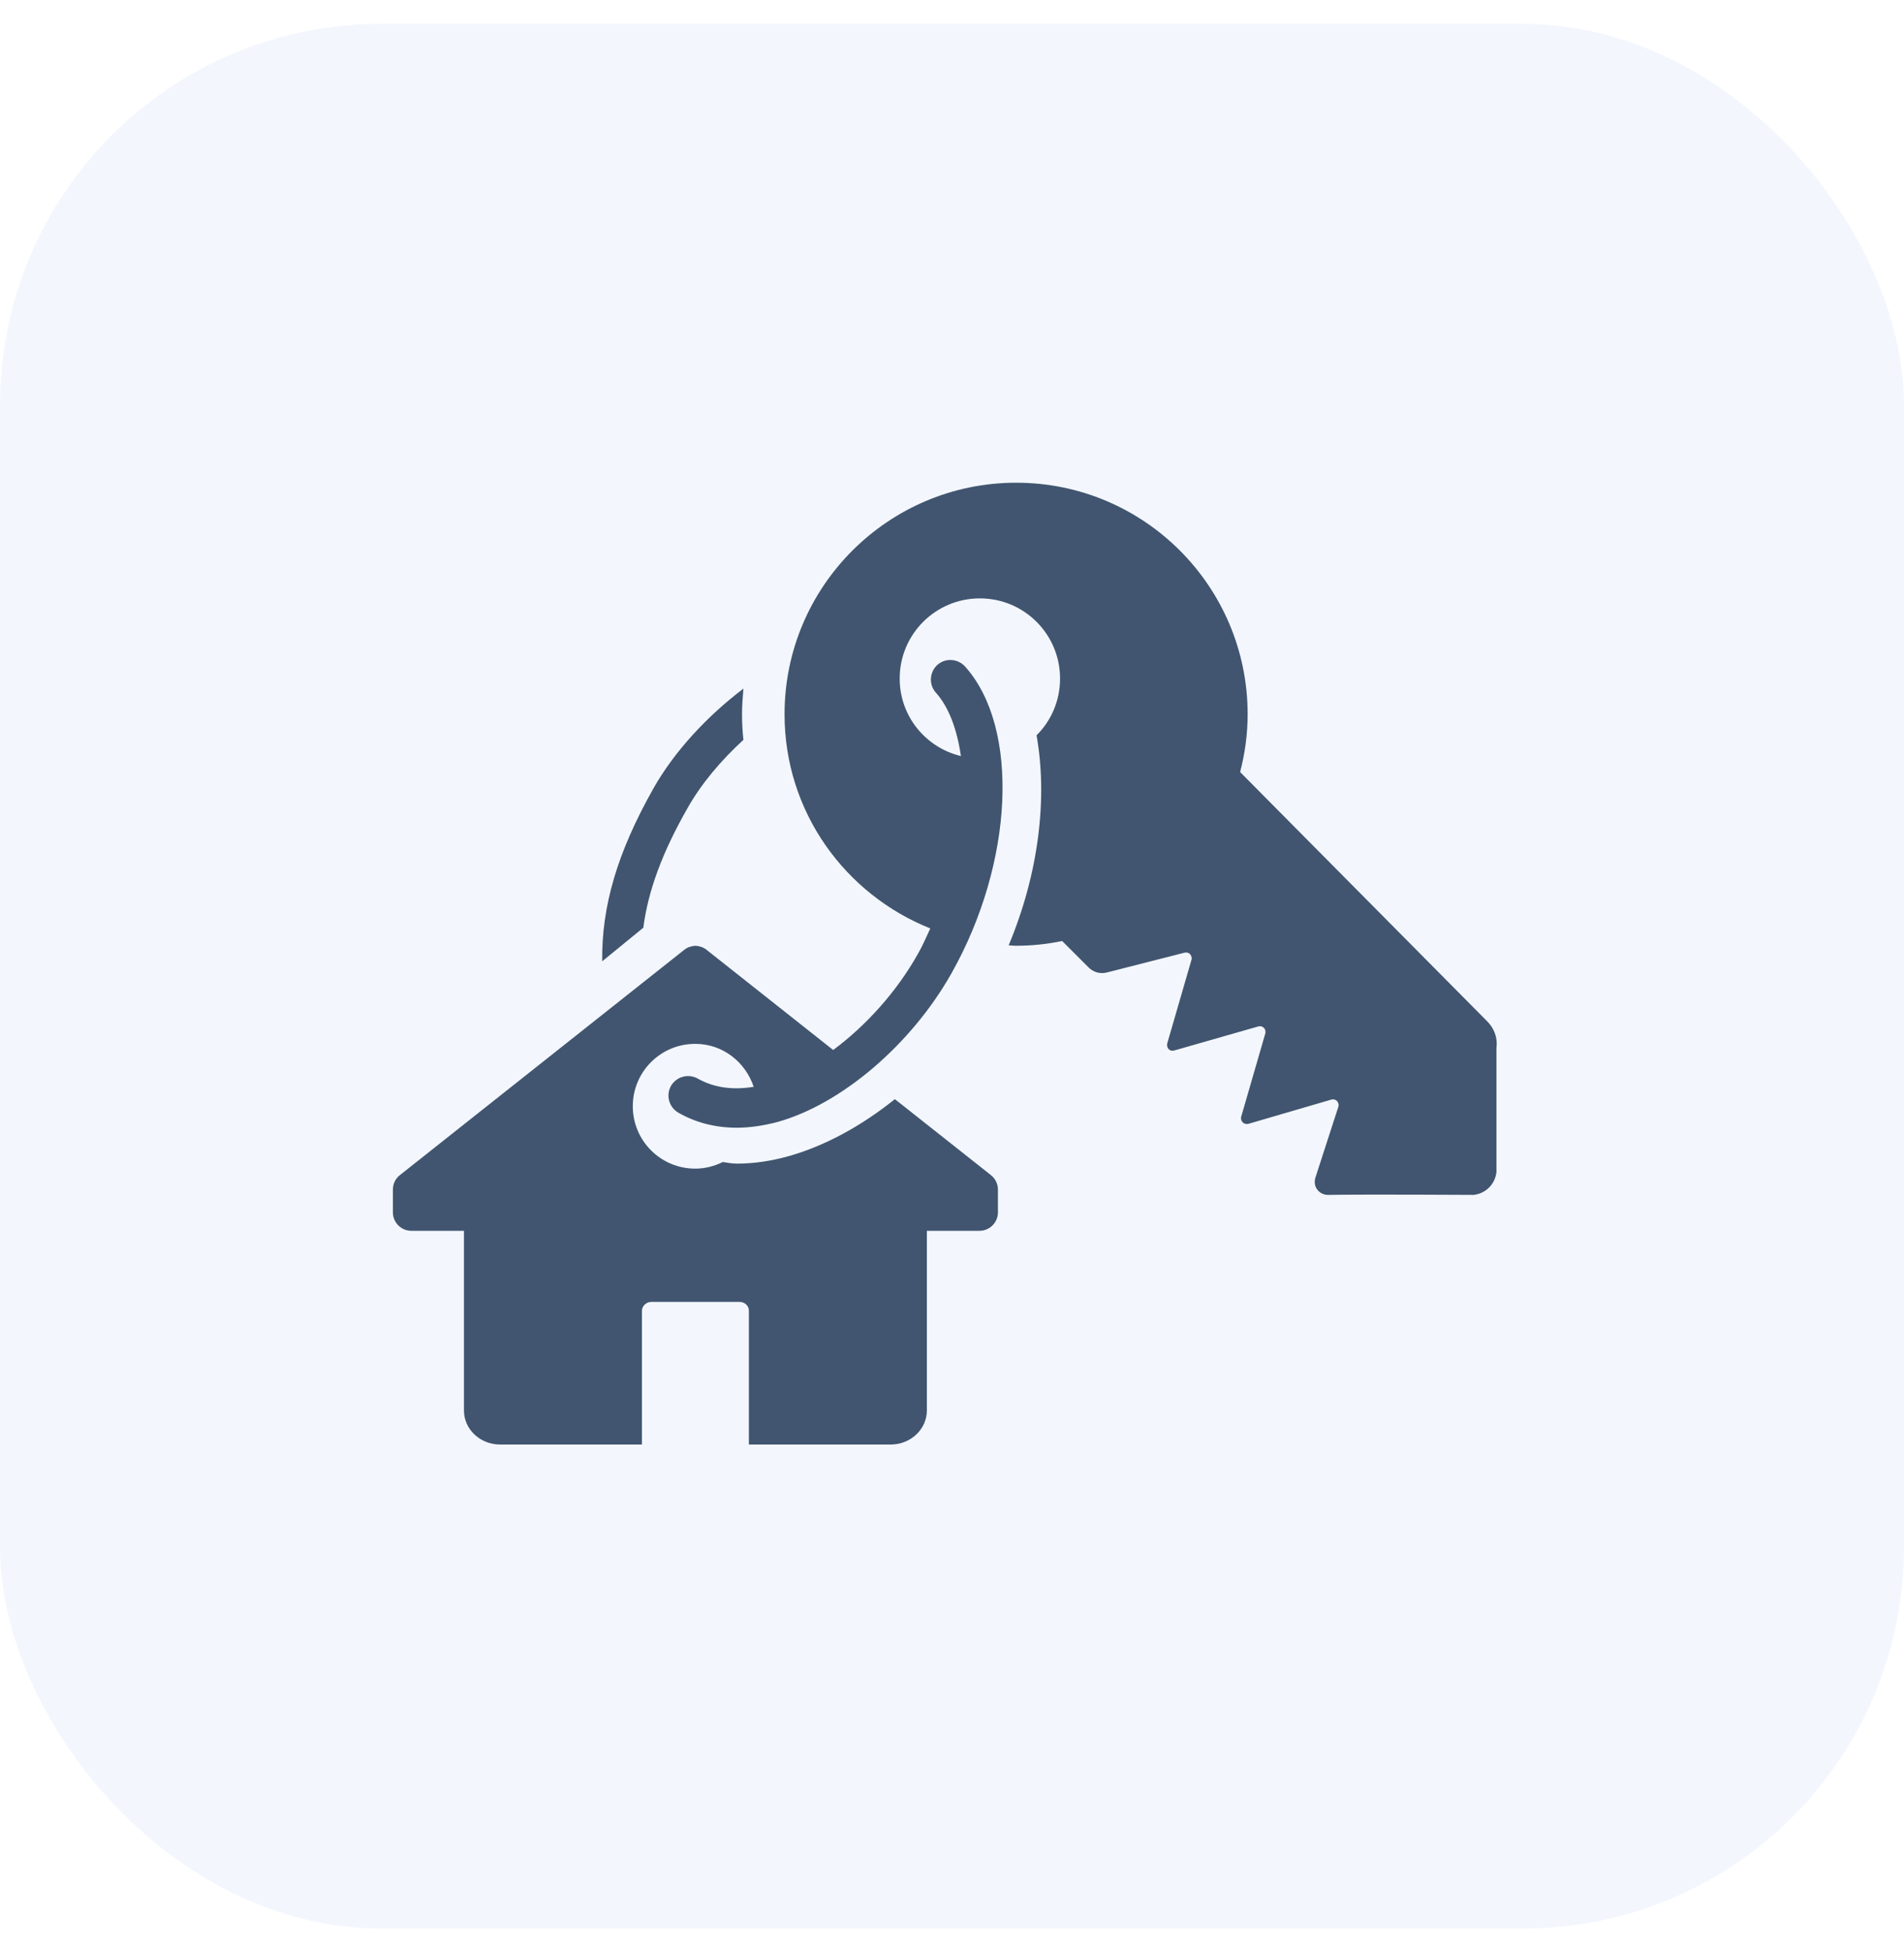 <?xml version="1.0" encoding="UTF-8"?> <svg xmlns="http://www.w3.org/2000/svg" width="40" height="41" viewBox="0 0 40 41" fill="none"><rect y="0.5" width="40" height="40" rx="8" fill="#0052CC" fill-opacity="0.05"></rect><path d="M13.515 19.482L12.651 20.188C12.637 19.031 12.968 17.903 13.726 16.559C14.163 15.786 14.845 15.047 15.618 14.461C15.603 14.639 15.589 14.817 15.589 14.999C15.589 15.181 15.598 15.359 15.618 15.537C15.142 15.973 14.73 16.463 14.446 16.967C13.914 17.898 13.616 18.705 13.515 19.482ZM31.237 21.441L26.053 16.213C26.154 15.825 26.211 15.421 26.211 14.999C26.211 12.311 24.032 10.137 21.349 10.137C18.666 10.137 16.482 12.311 16.482 14.999C16.482 17.049 17.754 18.782 19.544 19.497C19.462 19.674 19.386 19.852 19.285 20.029C18.838 20.826 18.195 21.537 17.504 22.05L14.84 19.943C14.773 19.89 14.691 19.866 14.61 19.861C14.528 19.866 14.446 19.89 14.379 19.943L8.403 24.676C8.307 24.748 8.254 24.863 8.254 24.983V25.458C8.254 25.674 8.427 25.847 8.643 25.847H9.747V29.62C9.747 30.018 10.088 30.335 10.506 30.335H13.486V27.527C13.486 27.426 13.578 27.34 13.683 27.34H15.536C15.646 27.34 15.733 27.422 15.733 27.527V30.335H18.714C19.131 30.335 19.472 30.014 19.472 29.62V25.847C19.923 25.847 20.312 25.847 20.576 25.847C20.792 25.847 20.965 25.674 20.965 25.458V24.983C20.965 24.863 20.912 24.753 20.816 24.676L18.8 23.082C18.094 23.649 17.317 24.071 16.558 24.282C16.194 24.383 15.834 24.436 15.483 24.436C15.382 24.436 15.282 24.417 15.186 24.402C15.008 24.489 14.816 24.541 14.605 24.541C13.88 24.541 13.294 23.956 13.294 23.231C13.294 22.506 13.88 21.921 14.605 21.921C15.186 21.921 15.661 22.305 15.834 22.823C15.392 22.895 14.998 22.842 14.658 22.65C14.461 22.54 14.211 22.607 14.096 22.804C13.986 23.001 14.053 23.25 14.25 23.366C14.619 23.577 15.032 23.682 15.478 23.682C15.752 23.682 16.04 23.639 16.333 23.562C17.677 23.188 19.146 21.935 19.99 20.438C21.301 18.11 21.426 15.277 20.274 13.996C20.12 13.828 19.861 13.813 19.693 13.962C19.525 14.116 19.51 14.375 19.659 14.543C19.928 14.841 20.106 15.311 20.187 15.877C19.448 15.7 18.901 15.042 18.901 14.25C18.901 13.319 19.654 12.566 20.586 12.566C21.517 12.566 22.27 13.319 22.27 14.25C22.27 14.716 22.083 15.138 21.776 15.441C22.011 16.756 21.824 18.34 21.19 19.852C21.238 19.852 21.286 19.861 21.334 19.861C21.67 19.861 21.997 19.828 22.314 19.761L22.87 20.317C22.971 20.418 23.115 20.457 23.25 20.423L24.886 20.006C24.93 19.996 24.973 20.006 25.002 20.039C25.03 20.073 25.045 20.116 25.03 20.159L24.522 21.911C24.512 21.954 24.522 22.002 24.55 22.031C24.584 22.065 24.627 22.074 24.67 22.06L26.432 21.556C26.475 21.541 26.523 21.556 26.552 21.585C26.581 21.613 26.595 21.662 26.581 21.705L26.077 23.447C26.062 23.49 26.077 23.538 26.106 23.567C26.134 23.601 26.182 23.61 26.226 23.601L27.968 23.092C28.011 23.078 28.059 23.092 28.088 23.121C28.117 23.154 28.131 23.198 28.117 23.241L27.632 24.738C27.608 24.825 27.622 24.916 27.675 24.983C27.728 25.055 27.814 25.093 27.901 25.093C28.741 25.079 30.958 25.093 30.958 25.093C31.213 25.065 31.41 24.868 31.438 24.613V22.002C31.467 21.796 31.39 21.59 31.237 21.441Z" fill="#415570"></path></svg> 